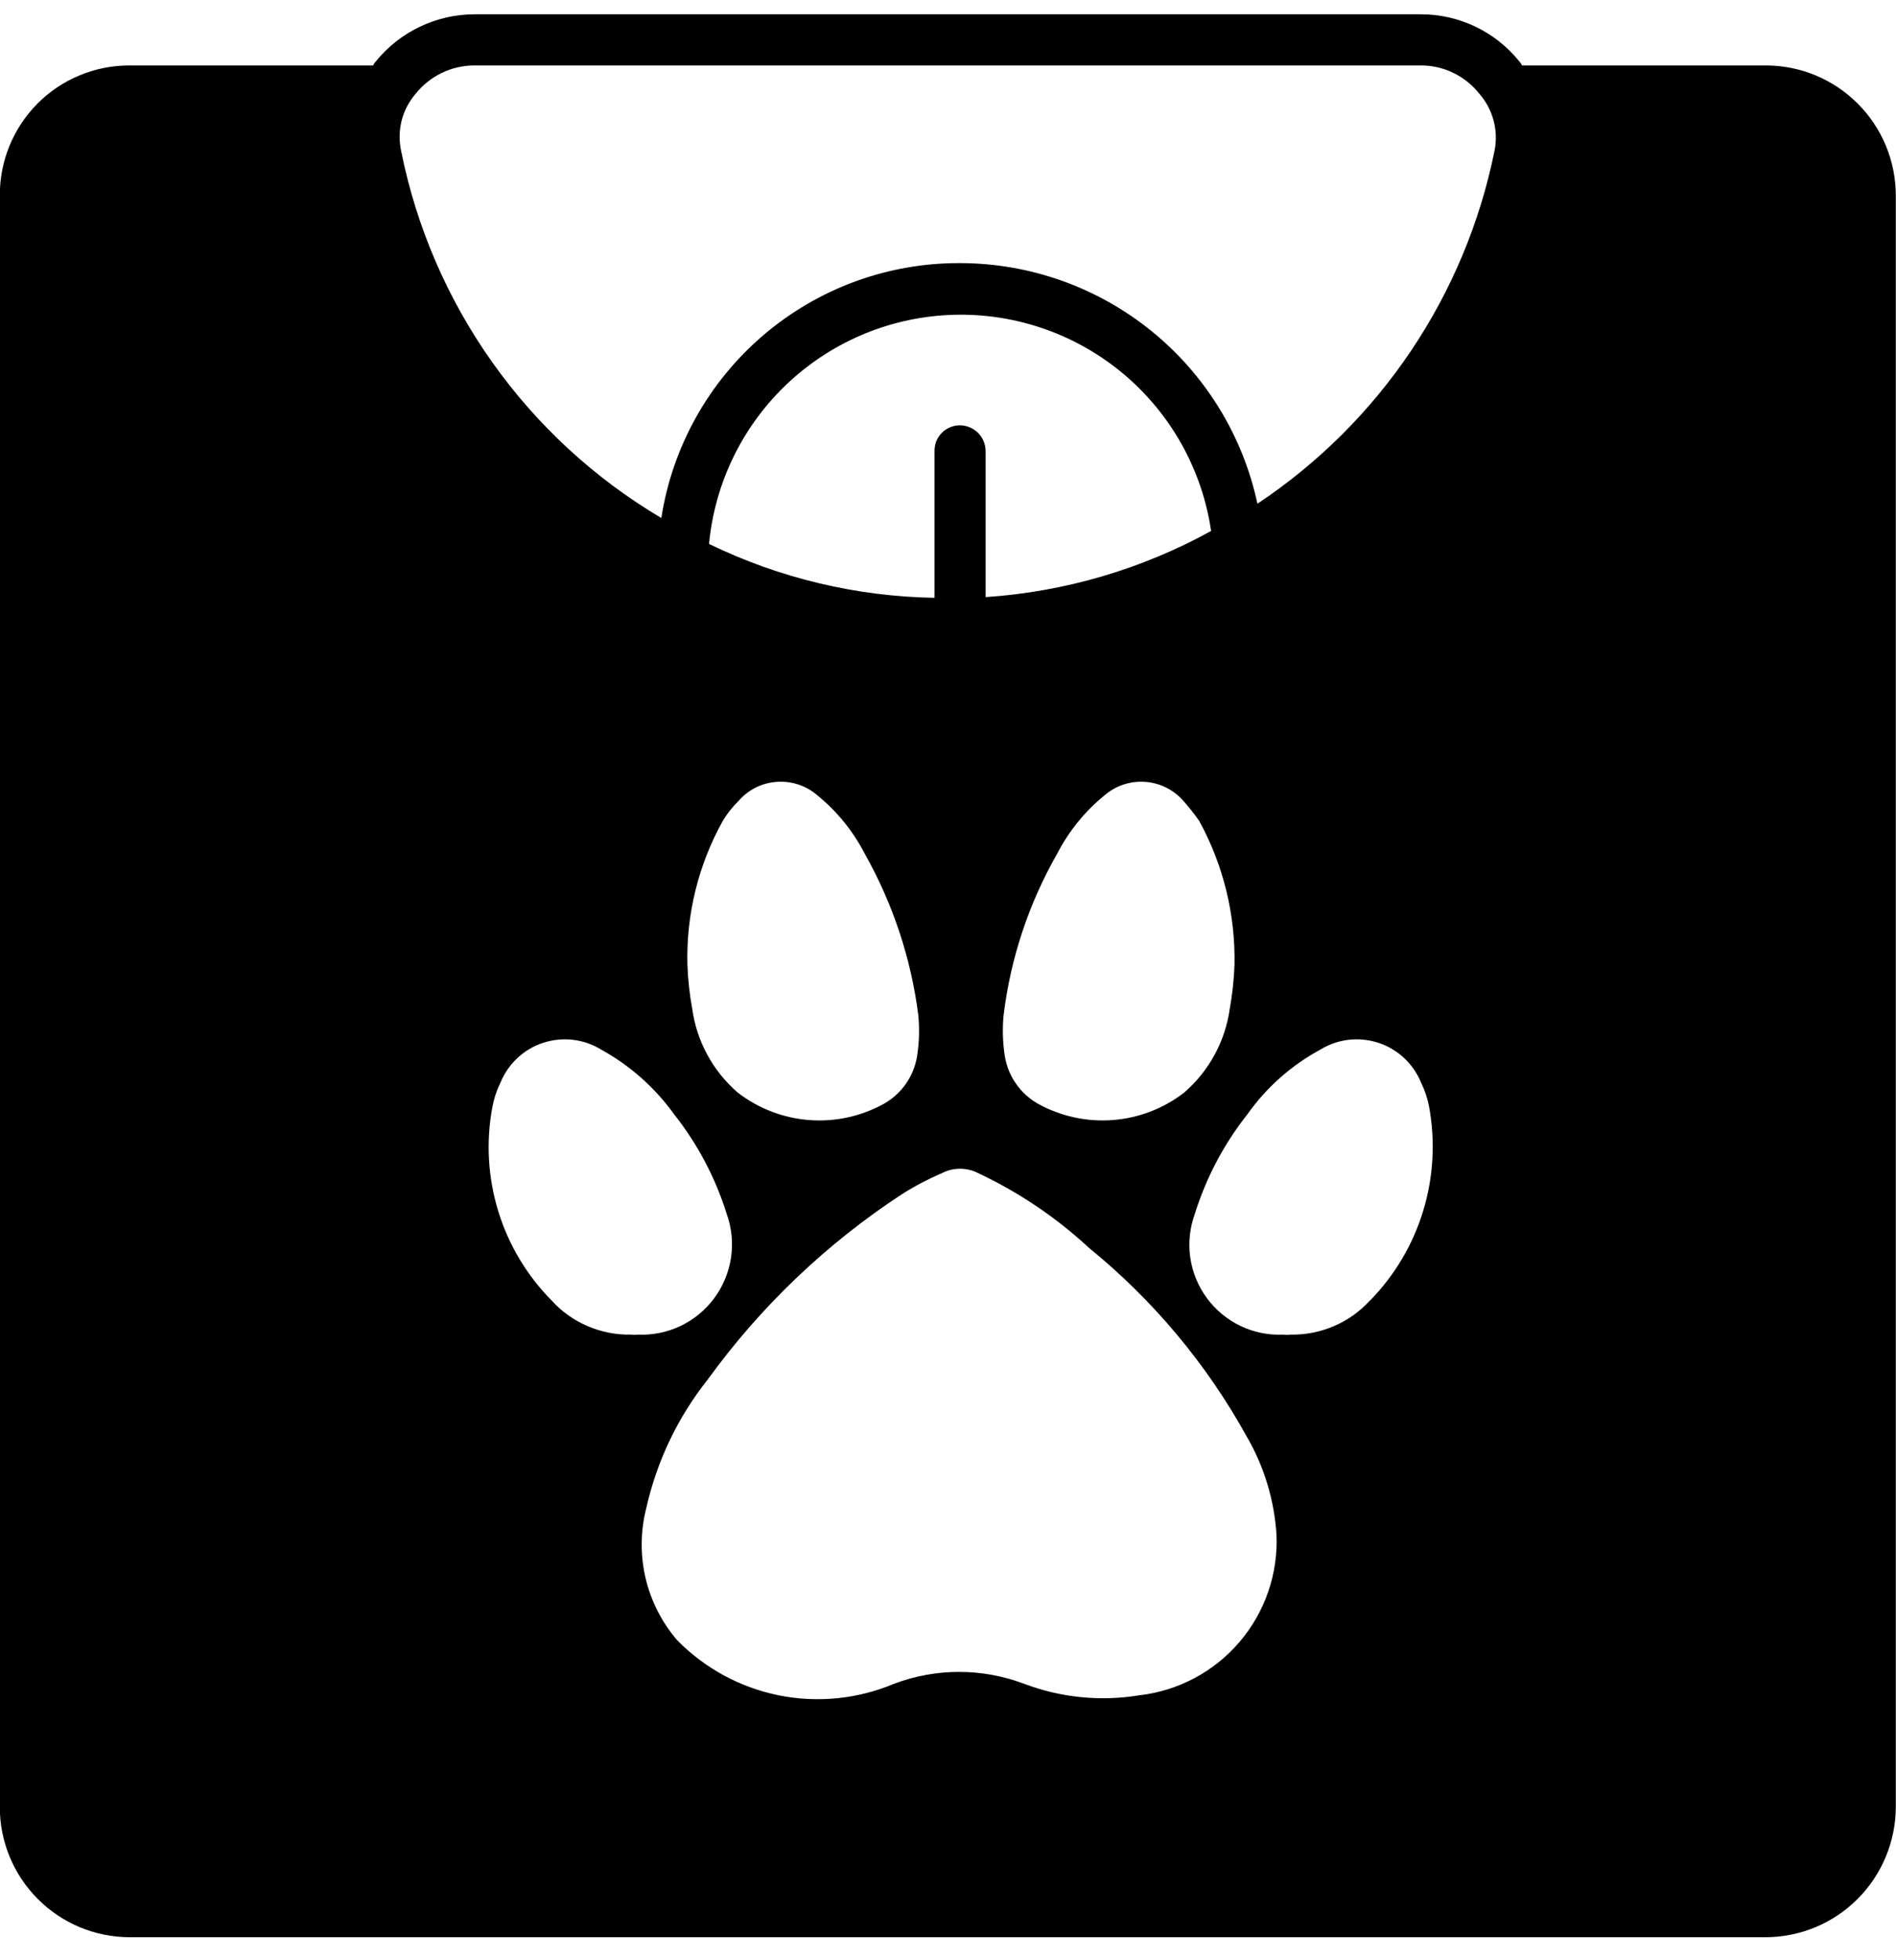 <svg width="30" height="31" viewBox="0 0 30 31" fill="none" xmlns="http://www.w3.org/2000/svg">
<g id="weight 1" clip-path="url(#clip0_100_44780)">
<path id="Path 141" d="M27.941 1.035H24.082C24.072 1.011 24.057 0.989 24.039 0.97C23.851 0.737 23.613 0.549 23.342 0.42C23.072 0.291 22.776 0.225 22.476 0.226H7.511C7.211 0.226 6.915 0.293 6.645 0.422C6.375 0.55 6.136 0.738 5.948 0.97C5.929 0.989 5.915 1.011 5.904 1.035H2.045C1.775 1.035 1.508 1.088 1.259 1.192C1.01 1.295 0.783 1.447 0.593 1.638C0.403 1.83 0.252 2.057 0.15 2.306C0.048 2.556 -0.004 2.824 -0.003 3.094V28.577C-0.003 29.121 0.212 29.644 0.596 30.029C0.98 30.416 1.501 30.633 2.045 30.636H27.938C28.484 30.634 29.006 30.417 29.392 30.031C29.778 29.645 29.995 29.122 29.997 28.577V3.094C29.997 2.548 29.781 2.025 29.395 1.639C29.01 1.253 28.487 1.035 27.941 1.035ZM19.533 15.264C19.524 15.495 19.499 15.726 19.458 15.954C19.386 16.469 19.129 16.94 18.735 17.28C18.408 17.532 18.015 17.683 17.602 17.713C17.191 17.744 16.779 17.653 16.418 17.452C16.282 17.374 16.165 17.267 16.076 17.138C15.986 17.01 15.926 16.863 15.9 16.708C15.866 16.494 15.859 16.277 15.879 16.061C15.988 15.158 16.278 14.286 16.73 13.496C16.913 13.143 17.166 12.831 17.474 12.58C17.652 12.425 17.883 12.348 18.117 12.364C18.352 12.38 18.57 12.489 18.725 12.666C18.813 12.765 18.896 12.87 18.973 12.979C19.357 13.678 19.55 14.466 19.533 15.264ZM14.531 16.061C14.551 16.277 14.544 16.494 14.51 16.708C14.484 16.863 14.424 17.01 14.335 17.138C14.245 17.267 14.128 17.374 13.992 17.452C13.632 17.653 13.22 17.744 12.808 17.713C12.396 17.683 12.002 17.532 11.675 17.28C11.281 16.94 11.024 16.469 10.953 15.954C10.911 15.726 10.886 15.495 10.877 15.264C10.855 14.466 11.049 13.676 11.438 12.979C11.507 12.865 11.591 12.76 11.686 12.666C11.762 12.578 11.855 12.506 11.959 12.454C12.063 12.402 12.177 12.372 12.293 12.364C12.409 12.356 12.526 12.371 12.636 12.408C12.746 12.445 12.848 12.503 12.936 12.58C13.244 12.831 13.497 13.143 13.68 13.496C14.127 14.288 14.417 15.159 14.531 16.061ZM7.511 1.035H22.473C22.653 1.033 22.832 1.073 22.994 1.152C23.157 1.23 23.299 1.345 23.411 1.487C23.516 1.608 23.592 1.752 23.633 1.907C23.674 2.062 23.68 2.225 23.648 2.382C23.187 4.667 21.837 6.675 19.896 7.966C19.665 6.89 19.073 5.926 18.218 5.234C17.363 4.542 16.297 4.163 15.197 4.161C14.056 4.154 12.95 4.558 12.082 5.298C11.213 6.038 10.639 7.065 10.464 8.192C9.408 7.567 8.496 6.727 7.787 5.726C7.077 4.725 6.586 3.585 6.346 2.382C6.313 2.226 6.316 2.063 6.355 1.908C6.394 1.753 6.469 1.609 6.573 1.487C6.685 1.346 6.827 1.232 6.99 1.153C7.152 1.075 7.33 1.034 7.511 1.035ZM15.186 6.726C15.133 6.726 15.08 6.737 15.031 6.758C14.982 6.779 14.937 6.809 14.9 6.847C14.863 6.885 14.834 6.931 14.814 6.98C14.795 7.03 14.786 7.083 14.787 7.136V9.454C13.55 9.433 12.332 9.143 11.219 8.602C11.311 7.628 11.757 6.721 12.472 6.054C13.187 5.386 14.122 5.003 15.1 4.978C16.078 4.953 17.032 5.287 17.781 5.917C18.529 6.547 19.021 7.429 19.163 8.397C18.065 9.002 16.847 9.359 15.595 9.443V7.136C15.595 7.028 15.553 6.924 15.477 6.847C15.4 6.771 15.297 6.727 15.189 6.726H15.186ZM9.979 21.106C9.744 21.11 9.511 21.064 9.296 20.971C9.08 20.879 8.887 20.741 8.729 20.567C8.337 20.171 8.046 19.685 7.883 19.152C7.72 18.619 7.688 18.054 7.791 17.506C7.816 17.371 7.859 17.241 7.92 17.118C7.981 16.97 8.073 16.838 8.19 16.729C8.307 16.621 8.446 16.539 8.598 16.49C8.75 16.441 8.911 16.425 9.069 16.444C9.227 16.463 9.38 16.517 9.516 16.601C9.971 16.852 10.365 17.202 10.669 17.625C11.039 18.094 11.321 18.628 11.499 19.198C11.578 19.419 11.601 19.656 11.567 19.888C11.532 20.12 11.441 20.34 11.302 20.529C11.162 20.718 10.978 20.869 10.767 20.97C10.555 21.07 10.321 21.117 10.087 21.106C10.052 21.111 10.017 21.111 9.982 21.106H9.979ZM18.032 26.809C17.415 26.911 16.783 26.848 16.199 26.626C15.539 26.378 14.811 26.378 14.151 26.626C13.575 26.869 12.938 26.934 12.325 26.811C11.712 26.688 11.15 26.383 10.712 25.936C10.469 25.652 10.298 25.314 10.213 24.95C10.129 24.585 10.134 24.206 10.227 23.845C10.394 23.105 10.725 22.412 11.197 21.818C12.034 20.662 13.076 19.668 14.27 18.886C14.472 18.758 14.685 18.646 14.905 18.552C14.994 18.506 15.092 18.483 15.191 18.483C15.29 18.483 15.388 18.506 15.477 18.552C16.12 18.854 16.713 19.254 17.234 19.737C18.247 20.561 19.092 21.571 19.724 22.713C20.002 23.189 20.164 23.725 20.198 24.276C20.223 24.893 20.014 25.497 19.613 25.966C19.212 26.436 18.648 26.737 18.035 26.809H18.032ZM21.675 20.567C21.517 20.741 21.323 20.879 21.108 20.971C20.892 21.064 20.659 21.11 20.425 21.106C20.385 21.112 20.346 21.112 20.306 21.106C20.072 21.117 19.839 21.07 19.628 20.969C19.417 20.868 19.234 20.716 19.095 20.527C18.956 20.338 18.867 20.119 18.833 19.887C18.8 19.655 18.825 19.419 18.905 19.198C19.083 18.628 19.364 18.094 19.735 17.625C20.036 17.199 20.43 16.849 20.888 16.601C21.024 16.517 21.176 16.463 21.335 16.444C21.493 16.425 21.654 16.441 21.806 16.49C21.958 16.539 22.097 16.621 22.214 16.729C22.331 16.838 22.423 16.97 22.484 17.118C22.544 17.241 22.588 17.371 22.613 17.506C22.713 18.054 22.681 18.618 22.518 19.151C22.356 19.683 22.068 20.169 21.678 20.567H21.675Z" fill="black"/>
</g>
<defs>
<clipPath id="clip0_100_44780">
<rect width="30" height="30.41" fill="white" transform="translate(0 0.226)"/>
</clipPath>
</defs>
</svg>

